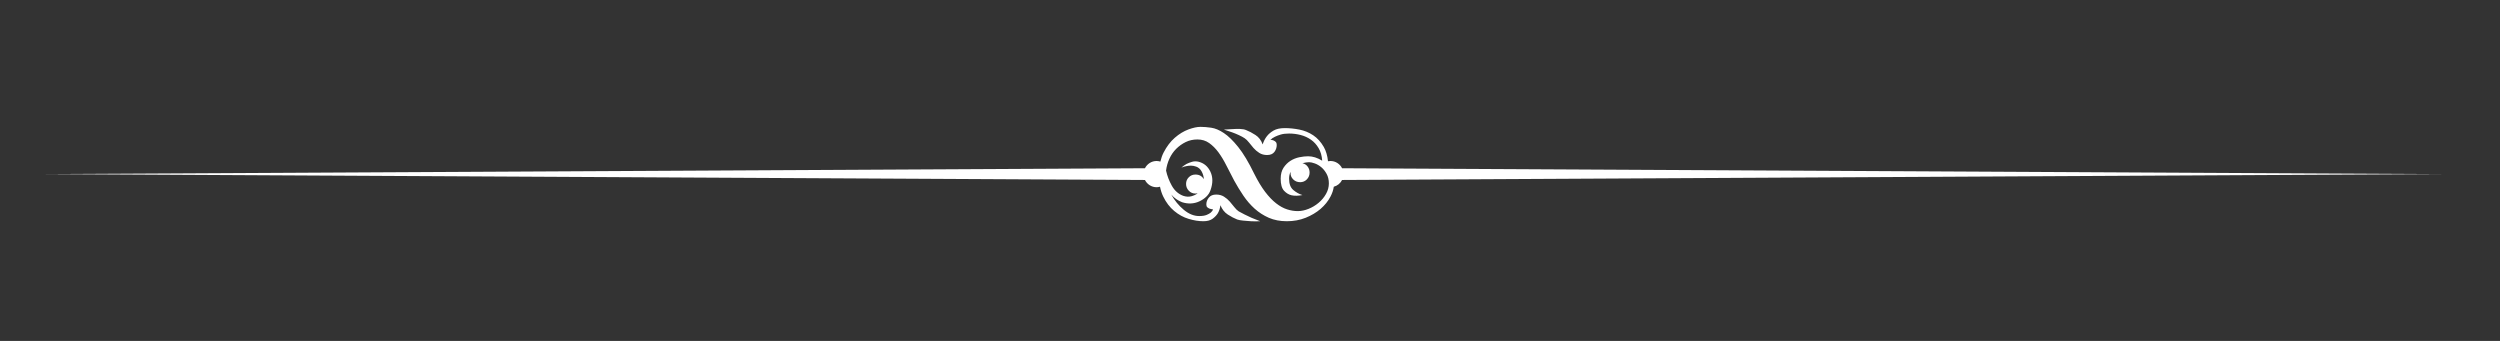 <?xml version="1.0" encoding="UTF-8" standalone="no"?><!-- Generator: Gravit.io --><svg xmlns="http://www.w3.org/2000/svg" xmlns:xlink="http://www.w3.org/1999/xlink" style="isolation:isolate" viewBox="0 0 220 30" width="220pt" height="30pt"><rect x="0" y="0" width="220" height="30" fill="#333333" stroke="none"/><clipPath id="_clipPath_J33t6PaLaliay8MRGjhpAAaA35MqZqvX"><path d=" M 0 -5 L 220 -5 L 220 35 L 0 35 L 0 -5 Z " fill="rgb(255,255,255)"/></clipPath><g clip-path="url(#_clipPath_J33t6PaLaliay8MRGjhpAAaA35MqZqvX)"><path d=" M 102.019 14.761 C 102.019 14.767 102.017 14.773 102.016 14.778 C 102.017 14.773 102.019 14.767 102.019 14.761 Z  M 118.104 14.805 C 117.914 14.429 117.529 14.167 117.077 14.167 C 117.004 14.167 116.935 14.177 116.864 14.189 C 116.812 13.693 116.688 13.274 116.495 12.936 C 116.24 12.493 115.929 12.149 115.56 11.903 C 115.19 11.657 114.784 11.49 114.341 11.403 C 113.9 11.317 113.475 11.273 113.07 11.273 C 112.649 11.273 112.316 11.345 112.071 11.49 C 111.824 11.635 111.628 11.801 111.483 11.99 C 111.324 12.193 111.201 12.433 111.114 12.708 C 110.984 12.345 110.772 12.069 110.483 11.881 C 110.194 11.693 109.918 11.548 109.656 11.447 C 109.527 11.389 109.348 11.356 109.124 11.349 C 108.9 11.341 108.685 11.345 108.483 11.36 C 108.222 11.374 107.961 11.389 107.7 11.403 C 107.947 11.477 108.185 11.556 108.418 11.642 C 108.62 11.714 108.824 11.797 109.027 11.892 C 109.229 11.986 109.396 12.077 109.527 12.164 C 109.656 12.251 109.784 12.374 109.907 12.533 C 110.03 12.693 110.164 12.857 110.309 13.023 C 110.455 13.189 110.624 13.334 110.82 13.458 C 111.016 13.581 111.244 13.642 111.504 13.642 C 111.795 13.642 112.008 13.552 112.147 13.371 C 112.284 13.189 112.353 12.982 112.353 12.752 C 112.353 12.635 112.324 12.548 112.266 12.49 C 112.208 12.433 112.142 12.389 112.071 12.36 C 111.984 12.317 111.889 12.302 111.787 12.317 C 111.902 12.2 112.04 12.106 112.2 12.033 C 112.345 11.961 112.515 11.896 112.711 11.838 C 112.907 11.78 113.149 11.751 113.44 11.751 C 113.787 11.751 114.128 11.795 114.461 11.881 C 114.796 11.968 115.096 12.106 115.364 12.295 C 115.633 12.482 115.856 12.729 116.036 13.033 C 116.219 13.338 116.324 13.708 116.353 14.142 C 115.933 13.881 115.52 13.752 115.113 13.752 C 114.881 13.752 114.624 13.78 114.341 13.838 C 114.06 13.896 113.799 14.001 113.56 14.153 C 113.32 14.305 113.117 14.508 112.95 14.761 C 112.784 15.015 112.7 15.338 112.7 15.729 C 112.7 16.222 112.8 16.573 112.994 16.784 C 113.19 16.993 113.41 17.128 113.657 17.185 C 113.933 17.244 114.251 17.237 114.613 17.165 C 114.324 17.077 114.056 16.929 113.809 16.718 C 113.563 16.508 113.44 16.178 113.44 15.729 C 113.44 15.497 113.484 15.295 113.569 15.121 L 113.569 15.185 C 113.556 15.417 113.632 15.617 113.799 15.784 C 113.965 15.95 114.171 16.033 114.417 16.033 C 114.65 16.033 114.845 15.95 115.005 15.784 C 115.165 15.617 115.244 15.417 115.244 15.185 C 115.244 14.982 115.185 14.805 115.069 14.653 C 114.955 14.501 114.802 14.404 114.613 14.36 C 114.73 14.329 114.839 14.309 114.94 14.295 C 115.041 14.28 115.128 14.273 115.2 14.273 C 115.332 14.273 115.498 14.309 115.701 14.381 C 115.902 14.453 116.095 14.566 116.277 14.718 C 116.458 14.871 116.613 15.066 116.744 15.305 C 116.874 15.545 116.94 15.824 116.94 16.142 C 116.94 16.461 116.856 16.769 116.69 17.065 C 116.523 17.362 116.304 17.625 116.036 17.849 C 115.769 18.073 115.472 18.252 115.146 18.382 C 114.82 18.512 114.505 18.577 114.201 18.577 C 113.897 18.577 113.584 18.527 113.267 18.425 C 112.947 18.324 112.624 18.145 112.298 17.892 C 111.972 17.638 111.65 17.301 111.331 16.881 C 111.012 16.461 110.693 15.932 110.374 15.295 C 109.881 14.28 109.41 13.493 108.961 12.936 C 108.512 12.377 108.092 11.968 107.7 11.708 C 107.308 11.447 106.94 11.291 106.592 11.24 C 106.244 11.189 105.925 11.164 105.636 11.164 C 105.345 11.164 104.994 11.24 104.581 11.392 C 104.168 11.545 103.769 11.787 103.385 12.121 C 103.001 12.453 102.671 12.889 102.396 13.425 C 102.272 13.666 102.181 13.933 102.112 14.221 C 102.007 14.19 101.898 14.167 101.782 14.167 C 101.332 14.167 100.945 14.429 100.755 14.805 L 4 15.321 L 100.755 15.838 C 100.945 16.215 101.332 16.476 101.782 16.476 C 101.885 16.476 101.984 16.457 102.08 16.432 L 102.08 16.431 C 102.144 16.747 102.237 17.036 102.364 17.295 C 102.616 17.817 102.939 18.24 103.331 18.566 C 103.722 18.893 104.146 19.125 104.602 19.261 C 105.059 19.4 105.49 19.468 105.896 19.468 C 106.244 19.468 106.519 19.393 106.722 19.24 C 106.924 19.089 107.077 18.925 107.178 18.751 C 107.294 18.548 107.367 18.316 107.396 18.056 C 107.54 18.417 107.759 18.693 108.048 18.881 C 108.338 19.069 108.614 19.215 108.874 19.316 C 109.004 19.361 109.182 19.393 109.407 19.414 C 109.632 19.436 109.853 19.454 110.071 19.468 C 110.33 19.483 110.605 19.483 110.896 19.468 C 110.636 19.367 110.381 19.265 110.136 19.165 C 109.932 19.077 109.726 18.979 109.516 18.871 C 109.305 18.762 109.136 18.671 109.004 18.598 C 108.874 18.512 108.748 18.389 108.624 18.229 C 108.501 18.069 108.367 17.907 108.222 17.741 C 108.077 17.573 107.907 17.428 107.711 17.305 C 107.516 17.182 107.287 17.121 107.027 17.121 C 106.736 17.121 106.519 17.211 106.375 17.393 C 106.229 17.573 106.157 17.773 106.157 17.99 C 106.157 18.105 106.185 18.189 106.244 18.24 C 106.302 18.291 106.367 18.33 106.44 18.36 C 106.526 18.389 106.628 18.409 106.744 18.425 C 106.715 18.527 106.65 18.621 106.548 18.707 C 106.461 18.781 106.338 18.849 106.179 18.914 C 106.019 18.979 105.801 19.012 105.526 19.012 C 105.063 19.012 104.609 18.827 104.168 18.458 C 103.725 18.089 103.36 17.642 103.07 17.121 C 103.331 17.425 103.649 17.65 104.026 17.795 C 104.288 17.881 104.548 17.917 104.809 17.903 C 105.07 17.889 105.316 17.827 105.548 17.718 C 105.78 17.609 105.983 17.472 106.157 17.305 C 106.331 17.138 106.453 16.947 106.526 16.729 C 106.744 16.121 106.74 15.581 106.516 15.109 C 106.291 14.638 105.939 14.345 105.461 14.229 C 105.258 14.185 105.07 14.189 104.896 14.241 C 104.722 14.291 104.562 14.353 104.417 14.425 C 104.258 14.512 104.106 14.621 103.961 14.751 C 104.091 14.693 104.236 14.649 104.396 14.621 C 104.527 14.592 104.664 14.577 104.809 14.577 C 104.953 14.577 105.105 14.606 105.266 14.664 C 105.468 14.737 105.628 14.878 105.744 15.088 C 105.86 15.297 105.925 15.526 105.939 15.773 C 105.78 15.497 105.534 15.36 105.2 15.36 C 104.968 15.36 104.772 15.439 104.614 15.599 C 104.454 15.758 104.374 15.953 104.374 16.186 C 104.374 16.418 104.454 16.617 104.614 16.784 C 104.772 16.949 104.968 17.033 105.2 17.033 C 105.229 17.033 105.262 17.03 105.298 17.023 C 105.335 17.015 105.367 17.012 105.396 17.012 C 105.236 17.128 105.048 17.214 104.831 17.273 C 104.614 17.33 104.374 17.317 104.113 17.229 C 103.693 17.069 103.364 16.776 103.124 16.349 C 102.885 15.921 102.715 15.476 102.613 15.012 C 102.657 14.649 102.754 14.301 102.907 13.969 C 103.059 13.635 103.258 13.345 103.504 13.099 C 103.751 12.853 104.03 12.653 104.342 12.501 C 104.653 12.349 104.997 12.273 105.375 12.273 C 105.766 12.273 106.11 12.377 106.407 12.588 C 106.703 12.797 106.975 13.069 107.222 13.403 C 107.468 13.737 107.7 14.121 107.918 14.556 C 108.135 14.99 108.367 15.439 108.614 15.903 C 108.86 16.352 109.128 16.79 109.418 17.218 C 109.707 17.646 110.037 18.026 110.406 18.36 C 110.776 18.693 111.193 18.961 111.656 19.165 C 112.121 19.367 112.649 19.468 113.244 19.468 C 113.838 19.468 114.388 19.367 114.896 19.165 C 115.403 18.961 115.842 18.7 116.212 18.382 C 116.581 18.062 116.871 17.704 117.08 17.305 C 117.236 17.012 117.332 16.722 117.373 16.433 C 117.693 16.347 117.957 16.129 118.104 15.838 L 214.86 15.321 L 118.104 14.805 Z " fill="rgb(255,255,255)"/></g></svg>